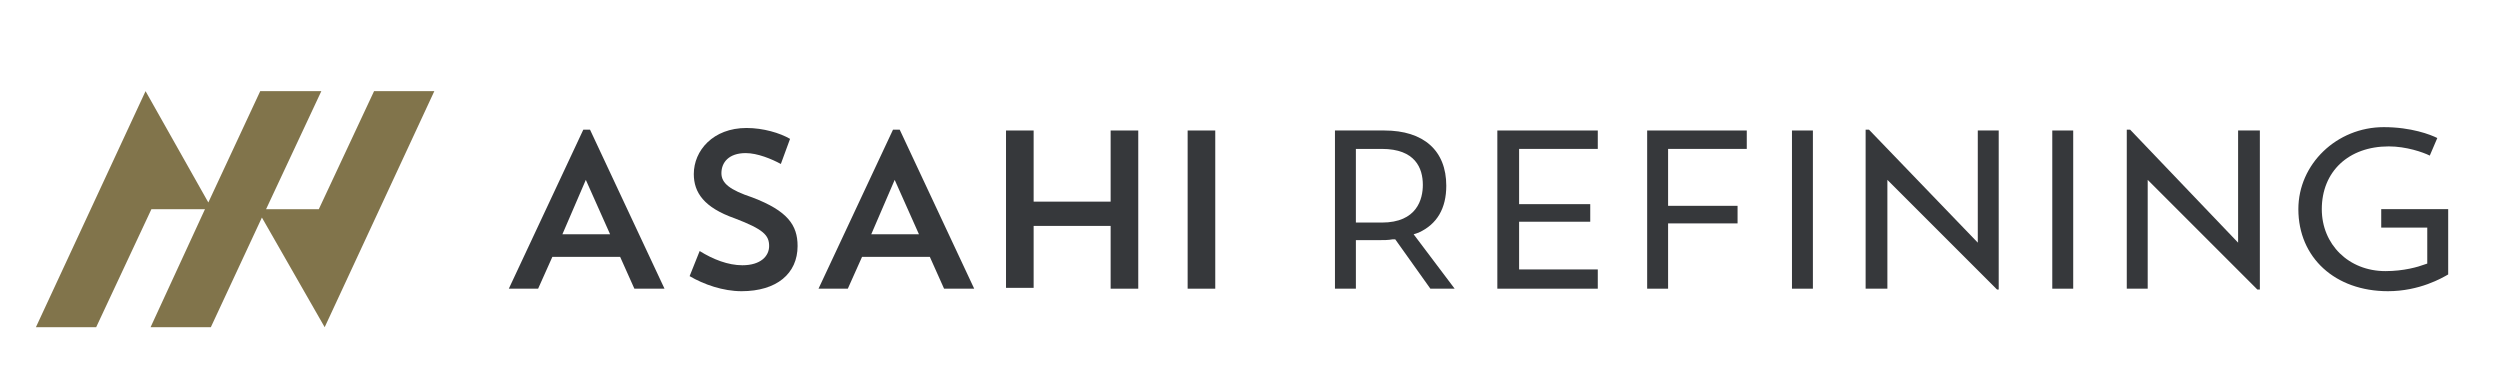 <svg viewBox="0 0 298.68 45" xmlns="http://www.w3.org/2000/svg" data-name="Layer 1" id="Layer_1">
  <defs>
    <style>
      .cls-1 {
        fill: #36383b;
      }

      .cls-2 {
        fill: #81744b;
      }
    </style>
  </defs>
  <polygon points="44.69 10.89 38.09 24.99 31.79 24.99 38.39 10.89 31.09 10.89 24.89 24.19 17.39 10.89 4.29 39.09 11.49 39.09 18.09 24.99 24.49 24.99 17.99 39.09 25.19 39.09 31.29 25.99 38.79 39.09 51.89 10.89 44.69 10.89" class="cls-2"></polygon>
  <g>
    <path d="M64.29,34.49h-3.5l8.9-19h.8l8.9,19h-3.6l-1.7-3.8h-8.1l-1.7,3.8ZM67.19,27.99h5.7l-2.9-6.5-2.8,6.5Z" class="cls-1"></path>
    <path d="M88.59,34.79c-2.2,0-4.5-.8-6.2-1.8l1.2-3c1.6,1,3.4,1.7,5.1,1.7,2.2,0,3.2-1.1,3.2-2.3,0-1.3-.7-2-4.1-3.3-3.7-1.3-4.9-3.1-4.9-5.3,0-2.8,2.3-5.5,6.3-5.5,2,0,4,.6,5.2,1.3l-1.1,3c-1.1-.6-2.8-1.3-4.2-1.3-2,0-2.9,1.1-2.9,2.4,0,1.2,1,2,3.7,2.9,4.2,1.6,5.4,3.3,5.4,5.8,0,3.3-2.5,5.4-6.7,5.4Z" class="cls-1"></path>
    <path d="M101.29,34.49h-3.5l8.9-19h.8l8.9,19h-3.6l-1.7-3.8h-8.1l-1.7,3.8ZM104.09,27.99h5.7l-2.9-6.5-2.8,6.5Z" class="cls-1"></path>
    <path d="M132.69,26.99h-9.2v7.4h-3.3V15.59h3.3v8.5h9.2v-8.5h3.3v18.9h-3.3v-7.5Z" class="cls-1"></path>
    <path d="M141.89,15.59h3.3v18.9h-3.3V15.59Z" class="cls-1"></path>
  </g>
  <g>
    <path d="M168.89,27.99l.6-.2c2.2-1,3.3-2.9,3.3-5.6,0-4.2-2.7-6.6-7.4-6.6h-5.9v18.9h2.5v-5.8h2.7c.6,0,1.2,0,1.7-.1h.3l4.2,5.9h2.9l-4.9-6.5ZM165.09,26.59h-3.1v-8.8h3.1c4,0,4.9,2.3,4.9,4.3,0,1.7-.7,4.5-4.9,4.5Z" class="cls-1"></path>
    <polygon points="190.89 17.79 190.89 15.59 178.89 15.59 178.89 34.49 190.89 34.49 190.89 32.19 181.49 32.19 181.49 26.49 189.99 26.49 189.99 24.39 181.49 24.39 181.49 17.79 190.89 17.79" class="cls-1"></polygon>
    <polygon points="208.69 17.79 208.69 15.59 196.79 15.59 196.79 34.49 199.29 34.49 199.29 26.69 207.59 26.69 207.59 24.59 199.29 24.59 199.29 17.79 208.69 17.79" class="cls-1"></polygon>
    <rect height="18.9" width="2.5" y="15.59" x="214.09" class="cls-1"></rect>
    <polygon points="236.29 15.59 236.29 28.99 223.29 15.49 222.89 15.49 222.89 34.49 225.49 34.49 225.49 21.49 238.59 34.59 238.79 34.59 238.79 15.59 236.29 15.59" class="cls-1"></polygon>
    <rect height="18.9" width="2.5" y="15.59" x="245.19" class="cls-1"></rect>
    <polygon points="267.39 15.59 267.39 28.99 254.49 15.49 254.09 15.49 254.09 34.49 256.59 34.49 256.59 21.49 269.69 34.59 269.99 34.59 269.99 15.59 267.39 15.59" class="cls-1"></polygon>
    <path d="M284.49,24.99v2.2h5.5v4.3l-.3.1c-.8.3-2.5.8-4.7.8-4.4,0-7.6-3.2-7.6-7.4,0-4.5,3.2-7.5,8-7.5,2.1,0,4.1.7,4.9,1.1l.9-2.1c-.8-.4-3.1-1.3-6.4-1.3-5.6,0-10.2,4.4-10.2,9.8,0,5.8,4.4,9.8,10.7,9.8,3.8,0,6.5-1.6,7.2-2v-7.8s-8,0-8,0Z" class="cls-1"></path>
  </g>
</svg>